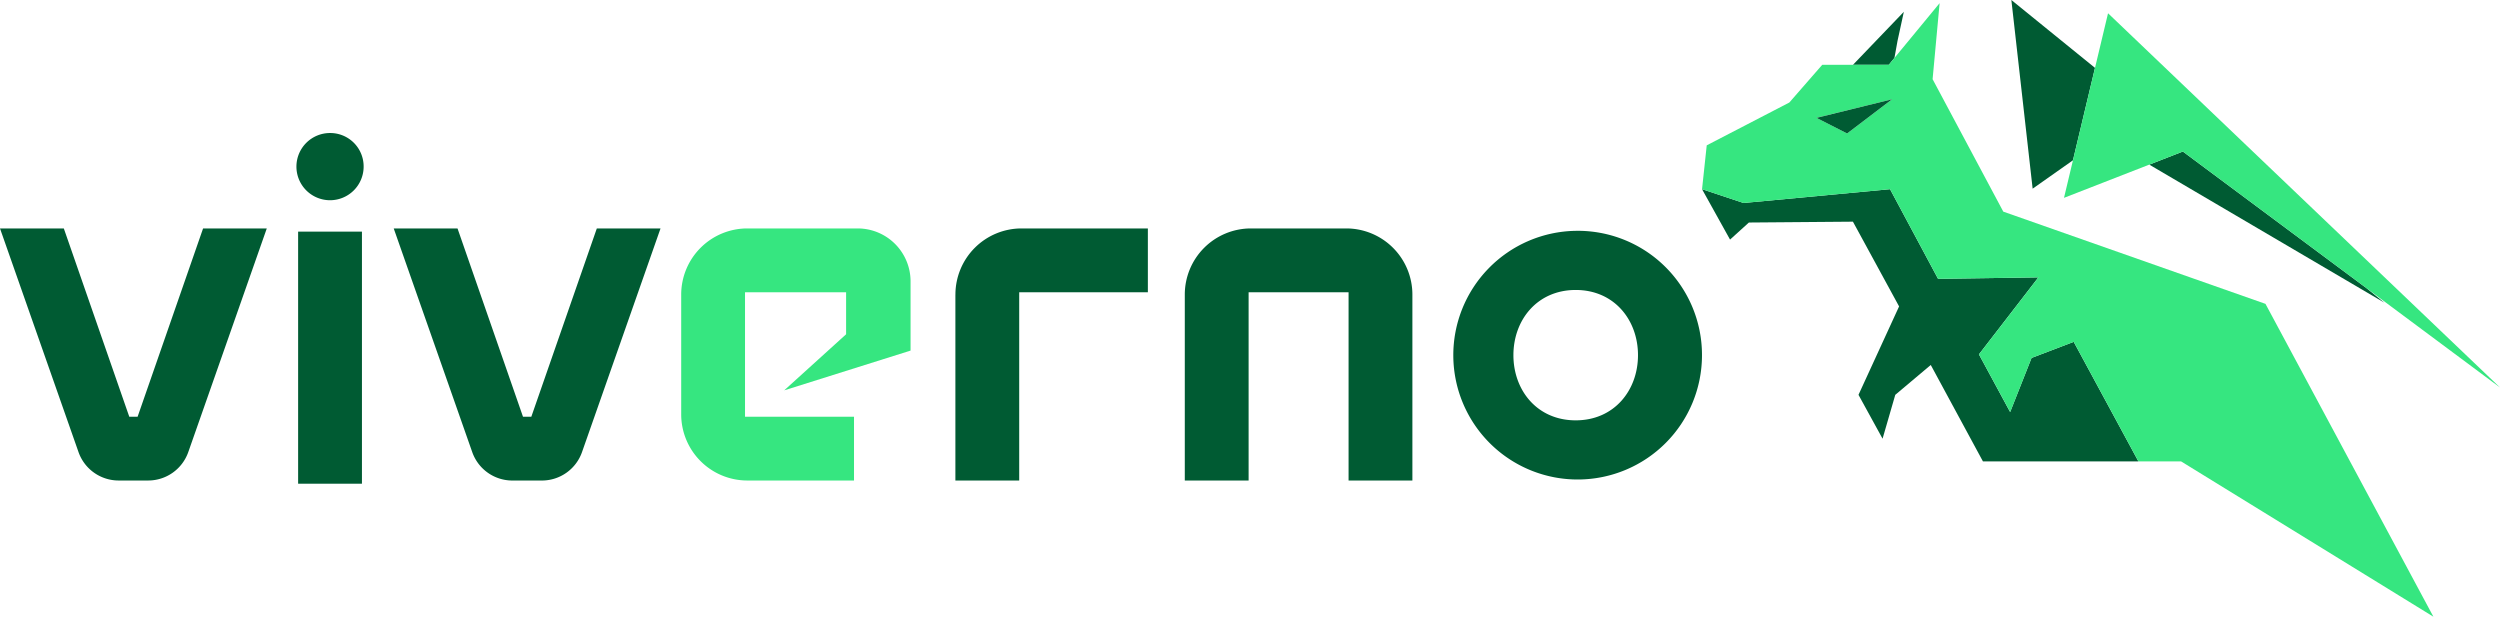 <svg xmlns="http://www.w3.org/2000/svg" width="292.982" height="72.275"><g data-name="Group 3"><g data-name="Group 4"><path data-name="Path 1" d="M38.677 15.589a3.938 3.938 0 103.938 3.938 3.915 3.915 0 00-3.938-3.938" fill="#005b33"/><path data-name="Rectangle 1" fill="#005b33" d="M34.938 27.145h7.479v29.542h-7.479z"/><path data-name="Path 2" d="M111.965 34.523v21.789h7.479V34.25h15.077v-7.479h-14.8a7.752 7.752 0 00-7.752 7.752" fill="#005b33"/><path data-name="Path 3" d="M79.832 34.523V48.56a7.752 7.752 0 007.752 7.752h12.5v-7.476H87.311V34.25h11.846v4.924l-7.254 6.573 14.808-4.66v-8.116a6.2 6.2 0 00-6.2-6.2H87.584a7.752 7.752 0 00-7.752 7.752" fill="#36e680"/><path data-name="Path 4" d="M157.772 26.771h-11.171a7.752 7.752 0 00-7.752 7.752v21.789h7.479V34.25h11.715v22.062h7.479V34.523a7.752 7.752 0 00-7.752-7.752" fill="#005b33"/><path data-name="Path 5" d="M184.661 27.052a14.572 14.572 0 1014.8 14.57 14.55 14.55 0 00-14.8-14.57m0 22.209c-4.517 0-7.3-3.513-7.3-7.639s2.788-7.639 7.3-7.639 7.3 3.513 7.3 7.639-2.788 7.639-7.3 7.639" fill="#005b33"/><path data-name="Path 6" d="M16.127 48.836h-.977L7.479 26.771H0l9.2 26.208a4.984 4.984 0 004.7 3.333h3.465a4.985 4.985 0 004.7-3.333l9.2-26.208H23.8z" fill="#005b33"/><path data-name="Path 7" d="M62.268 48.836h-.978l-7.671-22.062h-7.477l9.2 26.208a4.984 4.984 0 004.7 3.333h3.466a4.985 4.985 0 004.7-3.333l9.2-26.208h-7.466z" fill="#005b33"/></g></g><g data-name="Group 10"><path data-name="Path 19" d="M222.015 6.789l.361-2 .741-3.407-5.962 6.213h4.2z" fill="#005b33"/><path data-name="Path 20" d="M238.211 22.112l4.725-3.328 2.583-10.829L235.717 0z" fill="#005b33"/><path data-name="Path 21" d="M251.879 19.292l27.551 16.18-2.092-1.7-21.523-16.014z" fill="#005b33"/><path data-name="Path 22" d="M238.083 41.947l-2.51 6.344-3.657-6.759 6.967-9.025-11.756.173-5.629-10.508-17.165 1.617-4.868-1.617 3.283 5.907 2.209-2 12.193-.1 5.409 9.931-4.757 10.362 2.821 5.14 1.489-5.14 4.159-3.5 6.114 11.3h18.219l-7.582-14.011z" fill="#005b33"/><path data-name="Path 23" d="M234.771 24.802L226.487 9.28l.822-8.911-5.293 6.419-.664.806h-7.8l-3.856 4.42-9.68 5.018-.549 5.14 4.868 1.617 17.166-1.617 5.629 10.507 11.756-.173-6.968 9.025 3.658 6.759 2.51-6.344 4.939-1.884 7.582 14.011h5.002l29.567 18.2-19.68-36.664zM221.74 11.633l-5.275 4.009-3.587-1.833z" fill="#36e680"/><path data-name="Path 24" d="M241.886 23.186l9.994-3.894 3.936-1.534 21.523 16.016 15.647 11.642-45.939-43.862-1.527 6.4-2.584 10.83z" fill="#36e680"/><path data-name="Path 25" d="M221.74 11.633l-8.862 2.18 3.587 1.829z" fill="#005b33"/></g></svg>